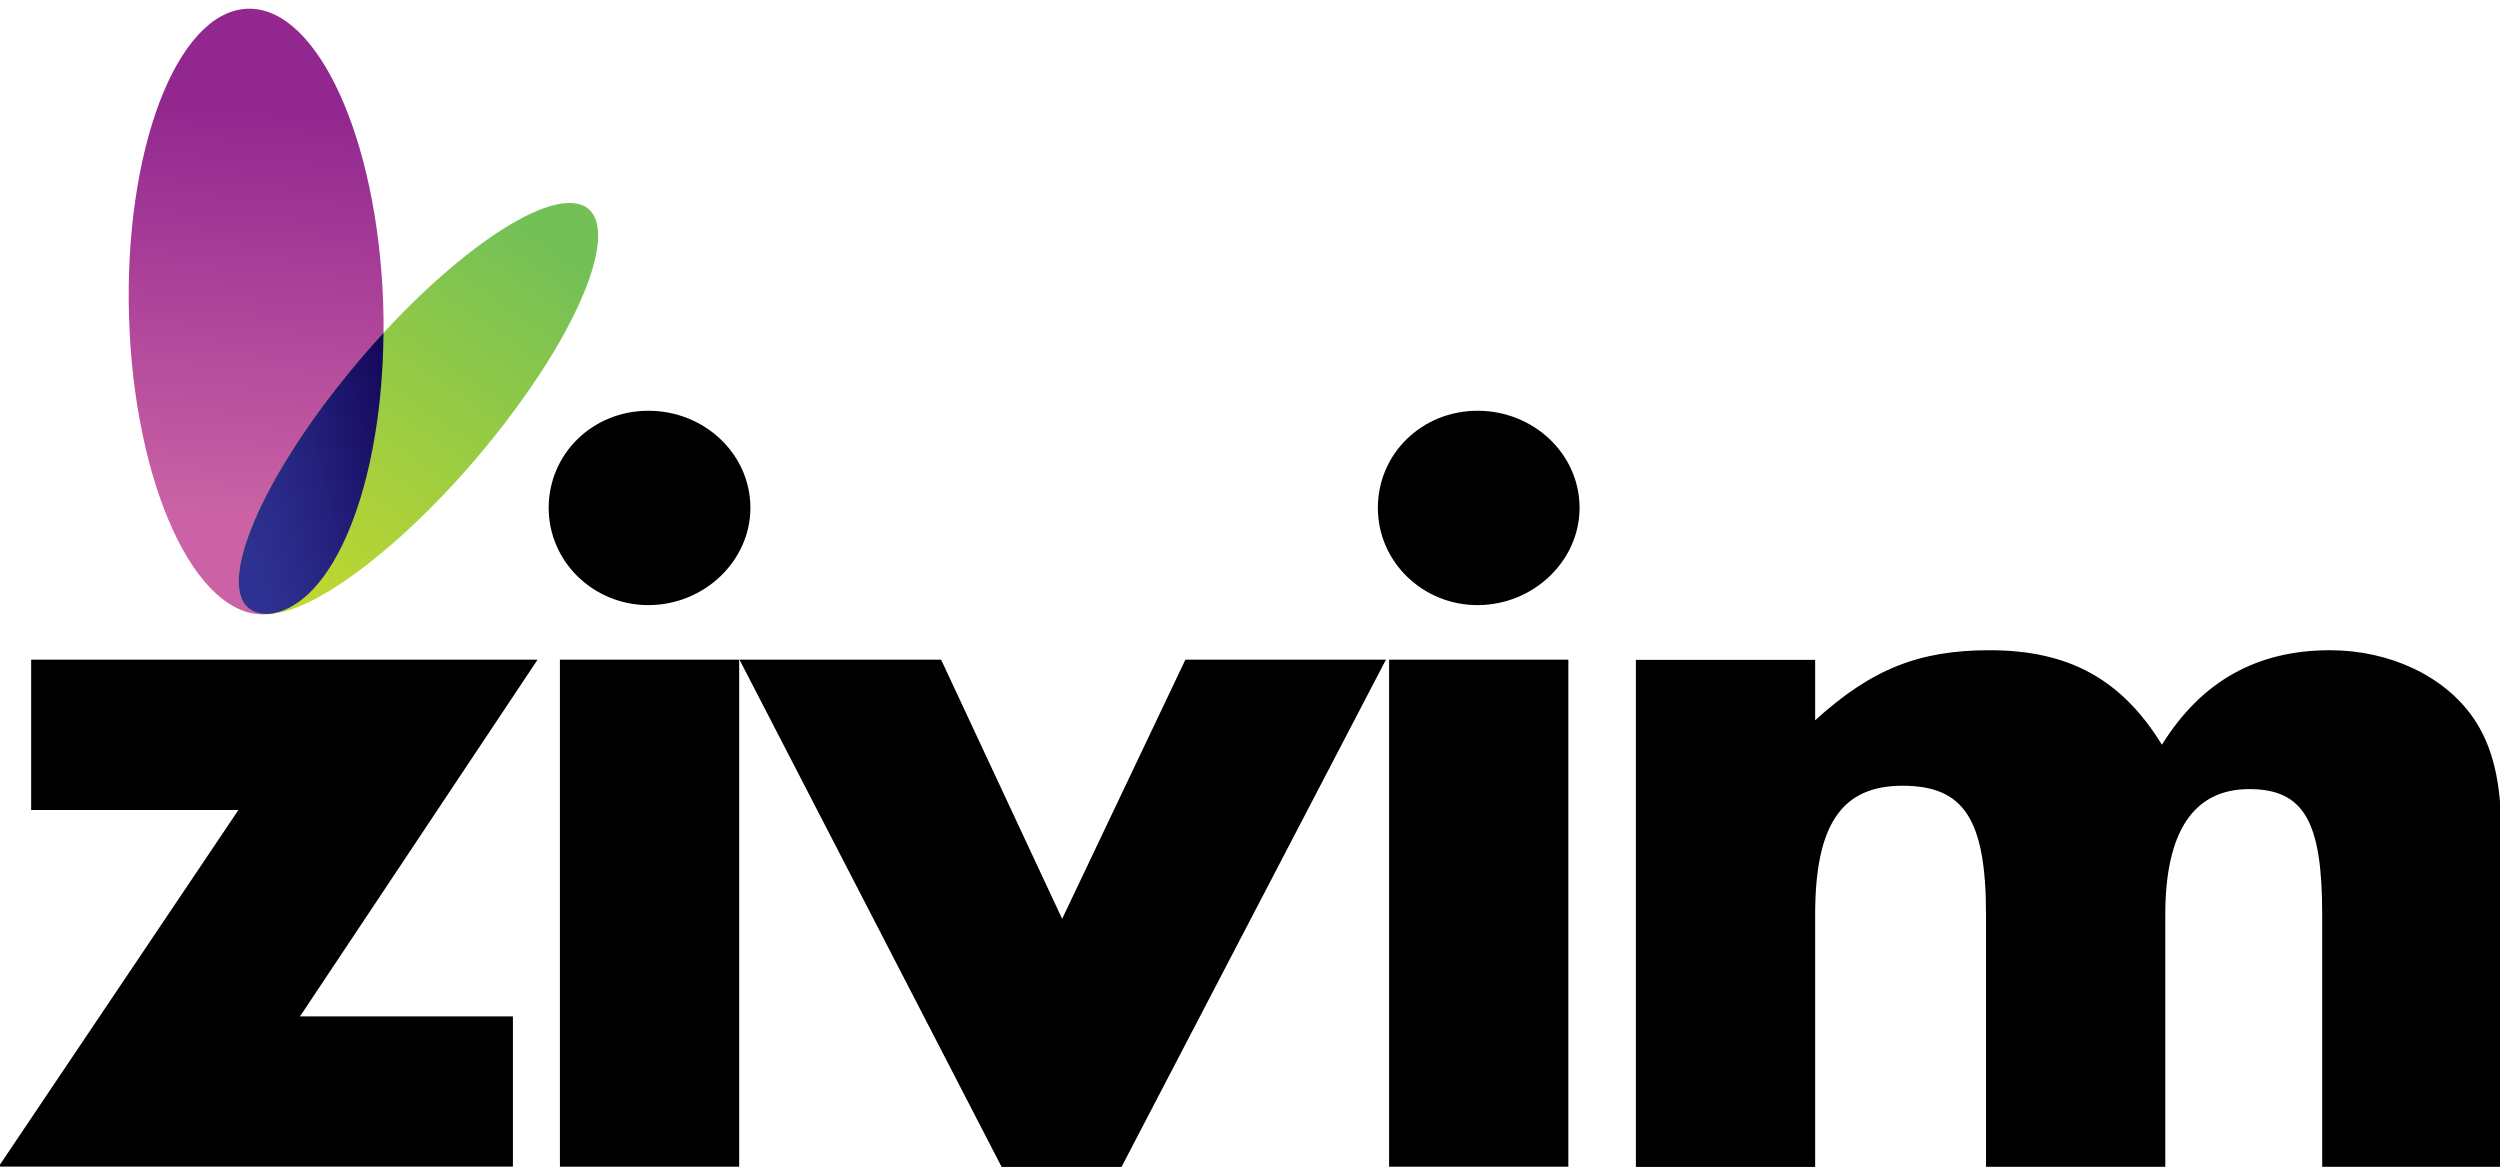 <?xml version="1.0" encoding="UTF-8"?>
<svg id="Layer_1" data-name="Layer 1" xmlns="http://www.w3.org/2000/svg" xmlns:xlink="http://www.w3.org/1999/xlink" viewBox="0 0 238.34 112.08">
  <defs>
    <clipPath id="clippath">
      <path d="m23.49.84c-6.66.37-11.66,13.49-11.19,29.38.49,16,6.33,28.73,13.06,28.34,6.72-.4,11.72-13.74,11.17-29.72C35.97,13.2,30.3.83,23.78.83c-.1,0-.2,0-.29,0" style="fill: none;"/>
    </clipPath>
    <linearGradient id="linear-gradient" x1="-692.02" y1="-510.1" x2="-691.02" y2="-510.1" gradientTransform="translate(21794.32 -25719.34) rotate(-86.2) scale(39.24)" gradientUnits="userSpaceOnUse">
      <stop offset="0" stop-color="#ca62a5"/>
      <stop offset=".05" stop-color="#c75fa4"/>
      <stop offset=".99" stop-color="#92278f"/>
      <stop offset="1" stop-color="#92278f"/>
    </linearGradient>
    <clipPath id="clippath-1">
      <path d="m32.12,36.96c-8.45,10.79-11.8,20.43-7.46,21.48,4.35,1.06,14.73-6.88,23.14-17.68,8.38-10.75,11.64-20.28,7.32-21.32-.26-.06-.54-.09-.83-.09-4.69,0-14.26,7.51-22.17,17.61" style="fill: none;"/>
    </clipPath>
    <linearGradient id="linear-gradient-2" x1="-700.34" y1="-533.31" x2="-699.34" y2="-533.31" gradientTransform="translate(-35088.07 11110.72) rotate(125.2) scale(41.86)" gradientUnits="userSpaceOnUse">
      <stop offset="0" stop-color="#73c056"/>
      <stop offset=".85" stop-color="#b5d435"/>
      <stop offset="1" stop-color="#c1d82f"/>
    </linearGradient>
    <clipPath id="clippath-2">
      <path d="m32.12,36.96c-8.45,10.79-11.8,20.43-7.46,21.48.3.08.63.1.98.09,6.17-.69,10.82-12.35,10.92-26.8-1.51,1.64-3,3.39-4.44,5.23" style="fill: none;"/>
    </clipPath>
    <linearGradient id="linear-gradient-3" x1="-666.9" y1="-517.74" x2="-665.9" y2="-517.74" gradientTransform="translate(14913.94 6623.18) rotate(-14) scale(19.28)" gradientUnits="userSpaceOnUse">
      <stop offset="0" stop-color="#2e3192"/>
      <stop offset=".31" stop-color="#272582"/>
      <stop offset=".91" stop-color="#130658"/>
      <stop offset="1" stop-color="#100151"/>
    </linearGradient>
  </defs>
  <g style="clip-path: url(#clippath);">
    <polygon points="7.98 58.71 11.94 -.83 40.92 1.09 36.97 60.62 7.98 58.71" style="fill: url(#linear-gradient);"/>
  </g>
  <g style="clip-path: url(#clippath-1);">
    <polygon points="78.36 32.69 46.44 77.93 1.4 46.17 33.32 .93 78.36 32.69" style="fill: url(#linear-gradient-2);"/>
  </g>
  <g style="clip-path: url(#clippath-2);">
    <polygon points="14.03 33.32 35.61 27.94 42.86 56.98 21.27 62.37 14.03 33.32" style="fill: url(#linear-gradient-3);"/>
  </g>
  <polygon points="132.13 62.89 113.01 62.89 101.26 87.6 89.72 62.89 70.5 62.89 95.49 111.25 106.92 111.25 132.13 62.89"/>
  <path d="m238.47,111.25v-31.64c0-5.12-.85-8.51-2.67-11.16-2.78-4.03-8.01-6.46-13.67-6.46-6.98,0-12.27,2.97-16.02,9.01-3.85-6.25-8.87-9.01-16.45-9.01-6.7,0-11.25,1.8-16.61,6.68v-5.76h-17.09v48.34h17.09v-24.05c0-8.55,2.51-12.29,8.32-12.29s7.97,3.1,7.97,12.29v24.04h17.09v-24.04c0-7.91,2.7-11.97,8-11.97s6.96,3.21,6.96,11.97v24.04h17.08Z"/>
  <rect x="132.43" y="62.89" width="17.09" height="48.34"/>
  <path d="m150.59,48.42c0-5.14-4.38-9.26-9.72-9.26s-9.51,4.12-9.51,9.26,4.27,9.27,9.51,9.27c5.34-.01,9.72-4.23,9.72-9.27"/>
  <rect x="53.38" y="62.89" width="17.09" height="48.34"/>
  <path d="m71.54,48.42c0-5.14-4.38-9.26-9.72-9.26s-9.51,4.12-9.51,9.26,4.27,9.27,9.51,9.27c5.34-.01,9.72-4.23,9.72-9.27"/>
  <polygon points="51.25 62.89 2.97 62.89 2.97 77.22 22.73 77.22 -.13 111.22 48.9 111.22 48.9 96.9 28.6 96.9 51.25 62.89"/>
</svg>